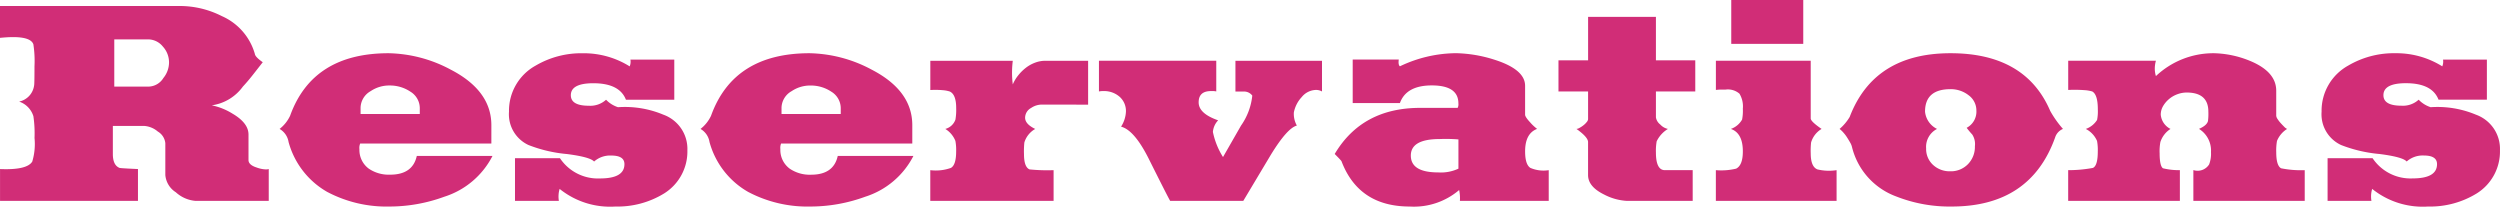 <?xml version="1.0" encoding="UTF-8"?>
<svg xmlns="http://www.w3.org/2000/svg" width="280.14" height="23.142" viewBox="0 0 280.14 23.142">
  <path id="Path_60" data-name="Path 60" d="M-110.712,0V-3.57a1.092,1.092,0,0,1-.336.042,3.39,3.39,0,0,1-1.008-.21q-.924-.294-.924-.84V-7.434q0-1.3-1.806-2.352a7.14,7.14,0,0,0-2.31-.924,5.2,5.2,0,0,0,3.486-2.1q.546-.588,1.092-1.281t1.134-1.449q-.84-.588-.882-.924a6.6,6.6,0,0,0-3.7-4.242,10.4,10.4,0,0,0-4.7-1.134h-20.16v3.57q.42-.042.777-.063t.693-.021q1.974,0,2.268.8a12.329,12.329,0,0,1,.126,2.478q0,2.016-.042,2.142a2.134,2.134,0,0,1-1.68,1.806,2.508,2.508,0,0,1,1.6,1.638,13.234,13.234,0,0,1,.126,2.436,6.846,6.846,0,0,1-.252,2.646q-.588.966-3.612.84V0h15.456V-3.57q-1.89-.084-2.058-.126-.756-.294-.756-1.554V-8.4h3.528a2.624,2.624,0,0,1,1.512.63,1.712,1.712,0,0,1,.84,1.3V-2.9a2.54,2.54,0,0,0,1.176,1.932A3.72,3.72,0,0,0-118.9,0Zm-11.172-15.54a2.78,2.78,0,0,1-.63,1.764,2,2,0,0,1-1.6.966h-3.906V-18.1h3.78a2.127,2.127,0,0,1,1.659.8A2.629,2.629,0,0,1-121.884-15.54Zm36.246,10.5h-8.484q-.462,2.1-2.982,2.1A3.972,3.972,0,0,1-99.5-3.612a2.594,2.594,0,0,1-1.05-2.184,1.25,1.25,0,0,1,.084-.63h14.7V-8.484q0-3.864-4.536-6.216a15.287,15.287,0,0,0-6.972-1.848q-8.526,0-11.046,7.014a4.078,4.078,0,0,1-1.176,1.47,2.066,2.066,0,0,1,1.008,1.47,9.22,9.22,0,0,0,4.326,5.586A14.2,14.2,0,0,0-97.146.63a17.818,17.818,0,0,0,6.09-1.092A9.174,9.174,0,0,0-85.638-5.04Zm-8.148-4.7h-6.636v-.714a2.192,2.192,0,0,1,1.134-1.848,3.71,3.71,0,0,1,2.142-.63,4.107,4.107,0,0,1,2.31.693,2.173,2.173,0,0,1,1.05,1.911Zm22.218-.756a3.219,3.219,0,0,1-1.344-.84,2.615,2.615,0,0,1-1.932.672q-2.016,0-2.016-1.176,0-1.344,2.52-1.344,2.94,0,3.654,1.848h5.418v-4.494h-4.914a1.384,1.384,0,0,1-.084.756,9.7,9.7,0,0,0-5.25-1.47,10.084,10.084,0,0,0-5.292,1.386A5.776,5.776,0,0,0-83.79-10a3.791,3.791,0,0,0,2.184,3.738A15.588,15.588,0,0,0-77.28-5.25q2.6.336,3.024.84a2.7,2.7,0,0,1,1.932-.672q1.47,0,1.47.966,0,1.6-2.73,1.6a5.112,5.112,0,0,1-4.494-2.268h-5.04V0H-78.2a2.949,2.949,0,0,1,.084-1.344A9.021,9.021,0,0,0-71.862.63,9.952,9.952,0,0,0-66.4-.84a5.537,5.537,0,0,0,2.6-4.83,4.073,4.073,0,0,0-2.688-3.99A11.158,11.158,0,0,0-71.568-10.5Zm33.1,5.46h-8.484q-.462,2.1-2.982,2.1a3.972,3.972,0,0,1-2.394-.672A2.594,2.594,0,0,1-53.382-5.8a1.25,1.25,0,0,1,.084-.63h14.7V-8.484q0-3.864-4.536-6.216a15.287,15.287,0,0,0-6.972-1.848q-8.526,0-11.046,7.014a4.078,4.078,0,0,1-1.176,1.47,2.066,2.066,0,0,1,1.008,1.47,9.22,9.22,0,0,0,4.326,5.586A14.2,14.2,0,0,0-49.98.63,17.818,17.818,0,0,0-43.89-.462,9.174,9.174,0,0,0-38.472-5.04Zm-8.148-4.7h-6.636v-.714a2.192,2.192,0,0,1,1.134-1.848,3.71,3.71,0,0,1,2.142-.63,4.107,4.107,0,0,1,2.31.693,2.173,2.173,0,0,1,1.05,1.911Zm27.72-1.05v-4.914h-4.83a3.191,3.191,0,0,0-1.113.21,3.883,3.883,0,0,0-1.05.588,5.011,5.011,0,0,0-.861.861,4.271,4.271,0,0,0-.588.987q-.042-.336-.063-.651t-.021-.651q0-.336.021-.672t.063-.672h-9.24v3.276a9.164,9.164,0,0,1,1.428.021,3.355,3.355,0,0,1,.756.147q.714.336.714,1.848a6.47,6.47,0,0,1-.084,1.3A1.649,1.649,0,0,1-34.9-8.064,2.78,2.78,0,0,1-33.768-6.72a5.565,5.565,0,0,1,.084,1.176q0,1.512-.588,1.848a5.031,5.031,0,0,1-2.31.252V0h13.818V-3.444a19.885,19.885,0,0,1-2.688-.084q-.63-.252-.63-1.722a9.391,9.391,0,0,1,.042-1.3,2.6,2.6,0,0,1,1.218-1.512q-1.134-.546-1.134-1.26a1.252,1.252,0,0,1,.672-1.092,2.159,2.159,0,0,1,1.26-.378Zm26.208-1.47v-3.444h-9.7v3.444h.966A1.153,1.153,0,0,1-.5-11.8a7.116,7.116,0,0,1-1.26,3.36L-3.78-4.914A8.441,8.441,0,0,1-4.914-7.728a2.138,2.138,0,0,1,.588-1.3Q-6.51-9.786-6.51-11.046t1.386-1.26h.252a1.381,1.381,0,0,1,.336.042v-3.444H-17.682v3.444a2.239,2.239,0,0,1,.5-.042,2.629,2.629,0,0,1,1.806.63A2.129,2.129,0,0,1-14.658-10a3.369,3.369,0,0,1-.546,1.68q1.47.378,3.066,3.528,1.092,2.184,1.7,3.381T-9.7,0h8.19L1.554-5.124Q3.4-8.148,4.494-8.442a2.678,2.678,0,0,1-.336-1.47,3.508,3.508,0,0,1,.882-1.722,2.111,2.111,0,0,1,1.6-.8A1.33,1.33,0,0,1,7.308-12.264ZM32.718,0V-3.444A3.694,3.694,0,0,1,30.66-3.7q-.588-.378-.588-1.848,0-2.016,1.344-2.52a5.265,5.265,0,0,1-.8-.756q-.546-.588-.546-.84v-3.234q0-1.848-3.486-2.94a15.071,15.071,0,0,0-4.242-.714,14.787,14.787,0,0,0-6.3,1.47q-.21-.168-.126-.756H10.752v4.872h5.292q.714-1.974,3.57-1.974,2.982,0,2.982,2.016a.875.875,0,0,1-.084.5h-4.2q-6.51,0-9.576,5.166.63.63.756.8Q11.424.63,17.136.63A7.8,7.8,0,0,0,22.68-1.218,4.392,4.392,0,0,1,22.764,0ZM22.6-3.612a4.651,4.651,0,0,1-2.268.42q-3.066,0-3.066-1.89,0-1.848,3.234-1.848a17.041,17.041,0,0,1,2.1.042ZM49.14-12.264V-15.75H44.73v-4.872h-7.6v4.872H33.81v3.486h3.318v3.108a.564.564,0,0,1-.147.315,2.152,2.152,0,0,1-.357.357,3.02,3.02,0,0,1-.441.294.836.836,0,0,1-.357.126q1.3.924,1.3,1.47v3.7q0,1.3,1.806,2.184A6.256,6.256,0,0,0,41.5,0h7.35V-3.444H45.738q-1.008,0-1.008-1.974a6.16,6.16,0,0,1,.084-1.26,3.3,3.3,0,0,1,1.26-1.386,1.612,1.612,0,0,1-.861-.5,1.251,1.251,0,0,1-.483-.8v-2.9Zm12.1-5.334v-4.914H53.172V-17.6ZM64.974,0V-3.444a5.575,5.575,0,0,1-2.142-.084q-.756-.294-.756-1.806a8.337,8.337,0,0,1,.042-1.218,2.624,2.624,0,0,1,1.176-1.512Q62.076-8.9,62.076-9.24v-6.468H51.45v3.276a4.817,4.817,0,0,1,.588-.042h.5a1.976,1.976,0,0,1,1.554.462,2.744,2.744,0,0,1,.378,1.68,5.157,5.157,0,0,1-.084,1.218,2.319,2.319,0,0,1-1.26,1.05q1.344.462,1.344,2.52,0,1.554-.756,1.932a7.2,7.2,0,0,1-2.268.168V0ZM90.342-8.064a11.7,11.7,0,0,1-1.428-2.016q-2.772-6.468-11.172-6.468-8.568,0-11.3,7.14A5.385,5.385,0,0,1,65.31-8.064a3.1,3.1,0,0,1,.4.378,4.035,4.035,0,0,1,.42.546q.189.294.357.588a1.762,1.762,0,0,1,.21.5A7.912,7.912,0,0,0,71.652-.5,16.282,16.282,0,0,0,77.868.63Q86.688.63,89.46-7.1A1.521,1.521,0,0,1,90.342-8.064Zm-9.7-2.016a2.047,2.047,0,0,1-1.092,1.89,9.4,9.4,0,0,0,.63.756,1.956,1.956,0,0,1,.294,1.3,2.772,2.772,0,0,1-.777,2.016,2.663,2.663,0,0,1-2,.8,2.72,2.72,0,0,1-1.911-.714,2.4,2.4,0,0,1-.777-1.848A2.252,2.252,0,0,1,76.23-8.064,2.423,2.423,0,0,1,74.886-10q0-2.52,2.856-2.52a3.238,3.238,0,0,1,2.016.672A2.113,2.113,0,0,1,80.64-10.08ZM117.432,0V-3.444a11.252,11.252,0,0,1-2.646-.21q-.546-.294-.546-1.806a6.159,6.159,0,0,1,.084-1.26,2.855,2.855,0,0,1,1.134-1.344,1.019,1.019,0,0,1-.336-.252q-.21-.21-.4-.42a3.337,3.337,0,0,1-.336-.441.759.759,0,0,1-.147-.357v-2.814q0-2.142-2.982-3.36a11.216,11.216,0,0,0-3.99-.84,9.378,9.378,0,0,0-6.51,2.562,2.91,2.91,0,0,1-.126-.84,3.352,3.352,0,0,1,.126-.882H90.93v3.276a14.552,14.552,0,0,1,1.806.021,3.885,3.885,0,0,1,.882.147q.63.336.63,2.016a4.879,4.879,0,0,1-.084,1.176A2.449,2.449,0,0,1,92.9-8.064a2.737,2.737,0,0,1,1.26,1.344,5.565,5.565,0,0,1,.084,1.176q0,1.6-.546,1.848a15.009,15.009,0,0,1-2.772.252V0h12.516V-3.444a7.6,7.6,0,0,1-1.89-.21q-.378-.252-.378-1.68a5.443,5.443,0,0,1,.084-1.26,2.743,2.743,0,0,1,1.134-1.47,1.977,1.977,0,0,1-1.092-1.6,1.874,1.874,0,0,1,.252-.945,3,3,0,0,1,.672-.8,3.033,3.033,0,0,1,.945-.546,3.026,3.026,0,0,1,1.029-.189q2.436,0,2.436,2.142a6.416,6.416,0,0,1-.042,1.05q-.126.5-1.008.882a2.853,2.853,0,0,1,1.344,2.6,3.322,3.322,0,0,1-.21,1.386,1.524,1.524,0,0,1-1.764.63V0Zm14.112-10.5a3.219,3.219,0,0,1-1.344-.84,2.615,2.615,0,0,1-1.932.672q-2.016,0-2.016-1.176,0-1.344,2.52-1.344,2.94,0,3.654,1.848h5.418v-4.494H132.93a1.384,1.384,0,0,1-.084.756,9.7,9.7,0,0,0-5.25-1.47,10.084,10.084,0,0,0-5.292,1.386A5.776,5.776,0,0,0,119.322-10a3.791,3.791,0,0,0,2.184,3.738,15.588,15.588,0,0,0,4.326,1.008q2.6.336,3.024.84a2.7,2.7,0,0,1,1.932-.672q1.47,0,1.47.966,0,1.6-2.73,1.6a5.112,5.112,0,0,1-4.494-2.268h-5.04V0h4.914a2.949,2.949,0,0,1,.084-1.344A9.021,9.021,0,0,0,131.25.63a9.952,9.952,0,0,0,5.46-1.47,5.537,5.537,0,0,0,2.6-4.83,4.073,4.073,0,0,0-2.688-3.99A11.158,11.158,0,0,0,131.544-10.5Z" transform="translate(140.826 22.512)" fill="#d12d77"></path>
</svg>
